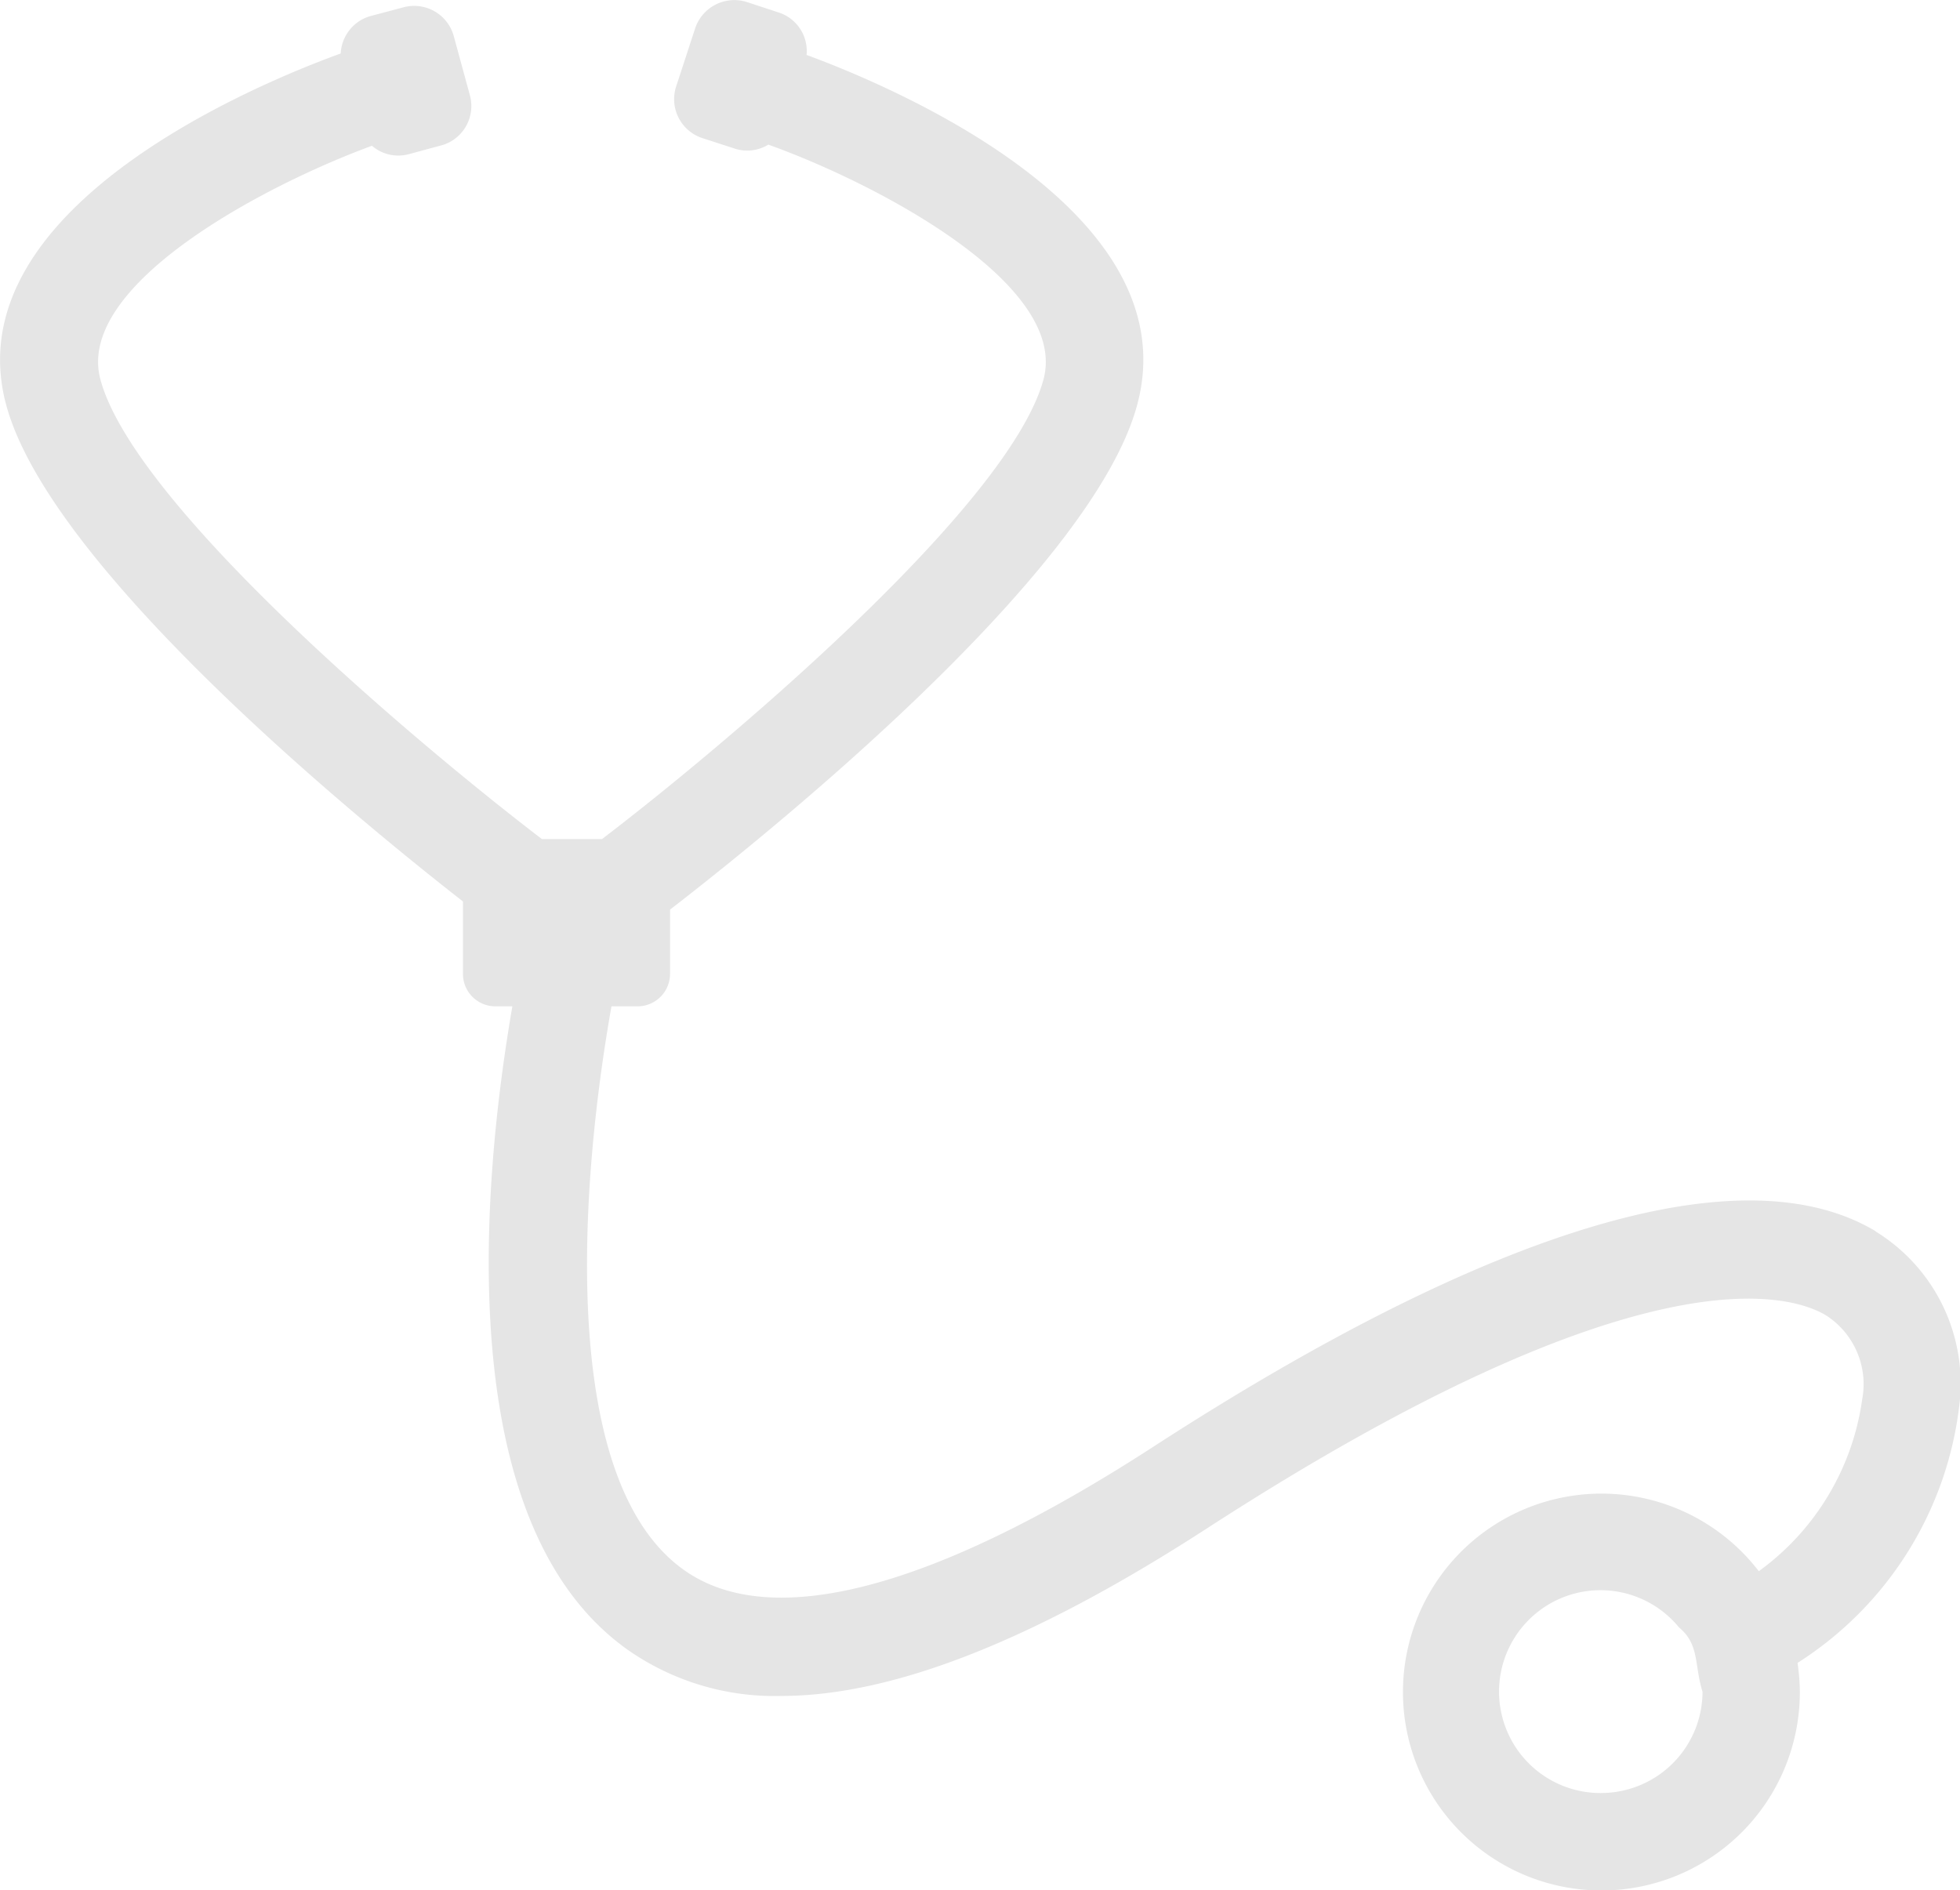<?xml version="1.0" encoding="UTF-8"?> <svg xmlns="http://www.w3.org/2000/svg" xmlns:xlink="http://www.w3.org/1999/xlink" id="コンポーネント_22_1" data-name="コンポーネント 22 – 1" width="69.137" height="66.685" viewBox="0 0 69.137 66.685"><defs><clipPath id="clip-path"><rect id="長方形_322" data-name="長方形 322" width="69.137" height="66.685" fill="#e5e5e5"></rect></clipPath></defs><g id="グループ_153" data-name="グループ 153" clip-path="url(#clip-path)"><path id="パス_280" data-name="パス 280" d="M66.157,43.431c-4.672-2.792-13.491-.16-25.468,7.6-7.763,5.033-13.486,6.537-16.557,4.358C19.64,52.219,20.48,41.617,21.567,35.5h.917a1.147,1.147,0,0,0,1.149-1.149V32.087c3.117-2.406,14.846-11.766,16.474-17.793C41.971,7.458,31.5,3.059,28.449,1.936A1.428,1.428,0,0,0,27.475.442L26.347.071A1.458,1.458,0,0,0,24.518,1l-.67,2.05a1.445,1.445,0,0,0,.938,1.824l1.144.371A1.422,1.422,0,0,0,27.1,5.1c3.822,1.37,10.612,4.93,9.705,8.289C35.578,17.9,25.4,26.421,21.232,29.6H19.115C14.942,26.416,4.763,17.9,3.542,13.393,2.635,10.07,9.291,6.547,13.118,5.14a1.418,1.418,0,0,0,1.288.3l1.164-.314a1.439,1.439,0,0,0,1-1.777l-.567-2.081A1.448,1.448,0,0,0,14.226.257L13.062.566a1.445,1.445,0,0,0-1.046,1.319C9.172,2.915-1.666,7.345.219,14.294,1.8,20.1,12.753,29.007,16.328,31.8v2.55A1.145,1.145,0,0,0,17.471,35.5h.6c-1.056,6.125-2.21,18.251,4.07,22.7a9.031,9.031,0,0,0,5.414,1.628c3.946,0,8.917-1.963,15-5.9,15.325-9.932,20.6-8.273,21.847-7.531a2.886,2.886,0,0,1,1.283,2.967,9.024,9.024,0,0,1-3.647,6.063,7,7,0,1,0,1.448,4.255,7.428,7.428,0,0,0-.082-1.02,12.486,12.486,0,0,0,5.7-9.03,6.3,6.3,0,0,0-2.947-6.192M56.478,63.253a3.578,3.578,0,1,1,2.746-5.842c.716.592.541,1.3.814,2.22l.015.046a3.58,3.58,0,0,1-3.575,3.575" transform="translate(0.002 0.002)" fill="#e5e5e5"></path></g></svg> 
